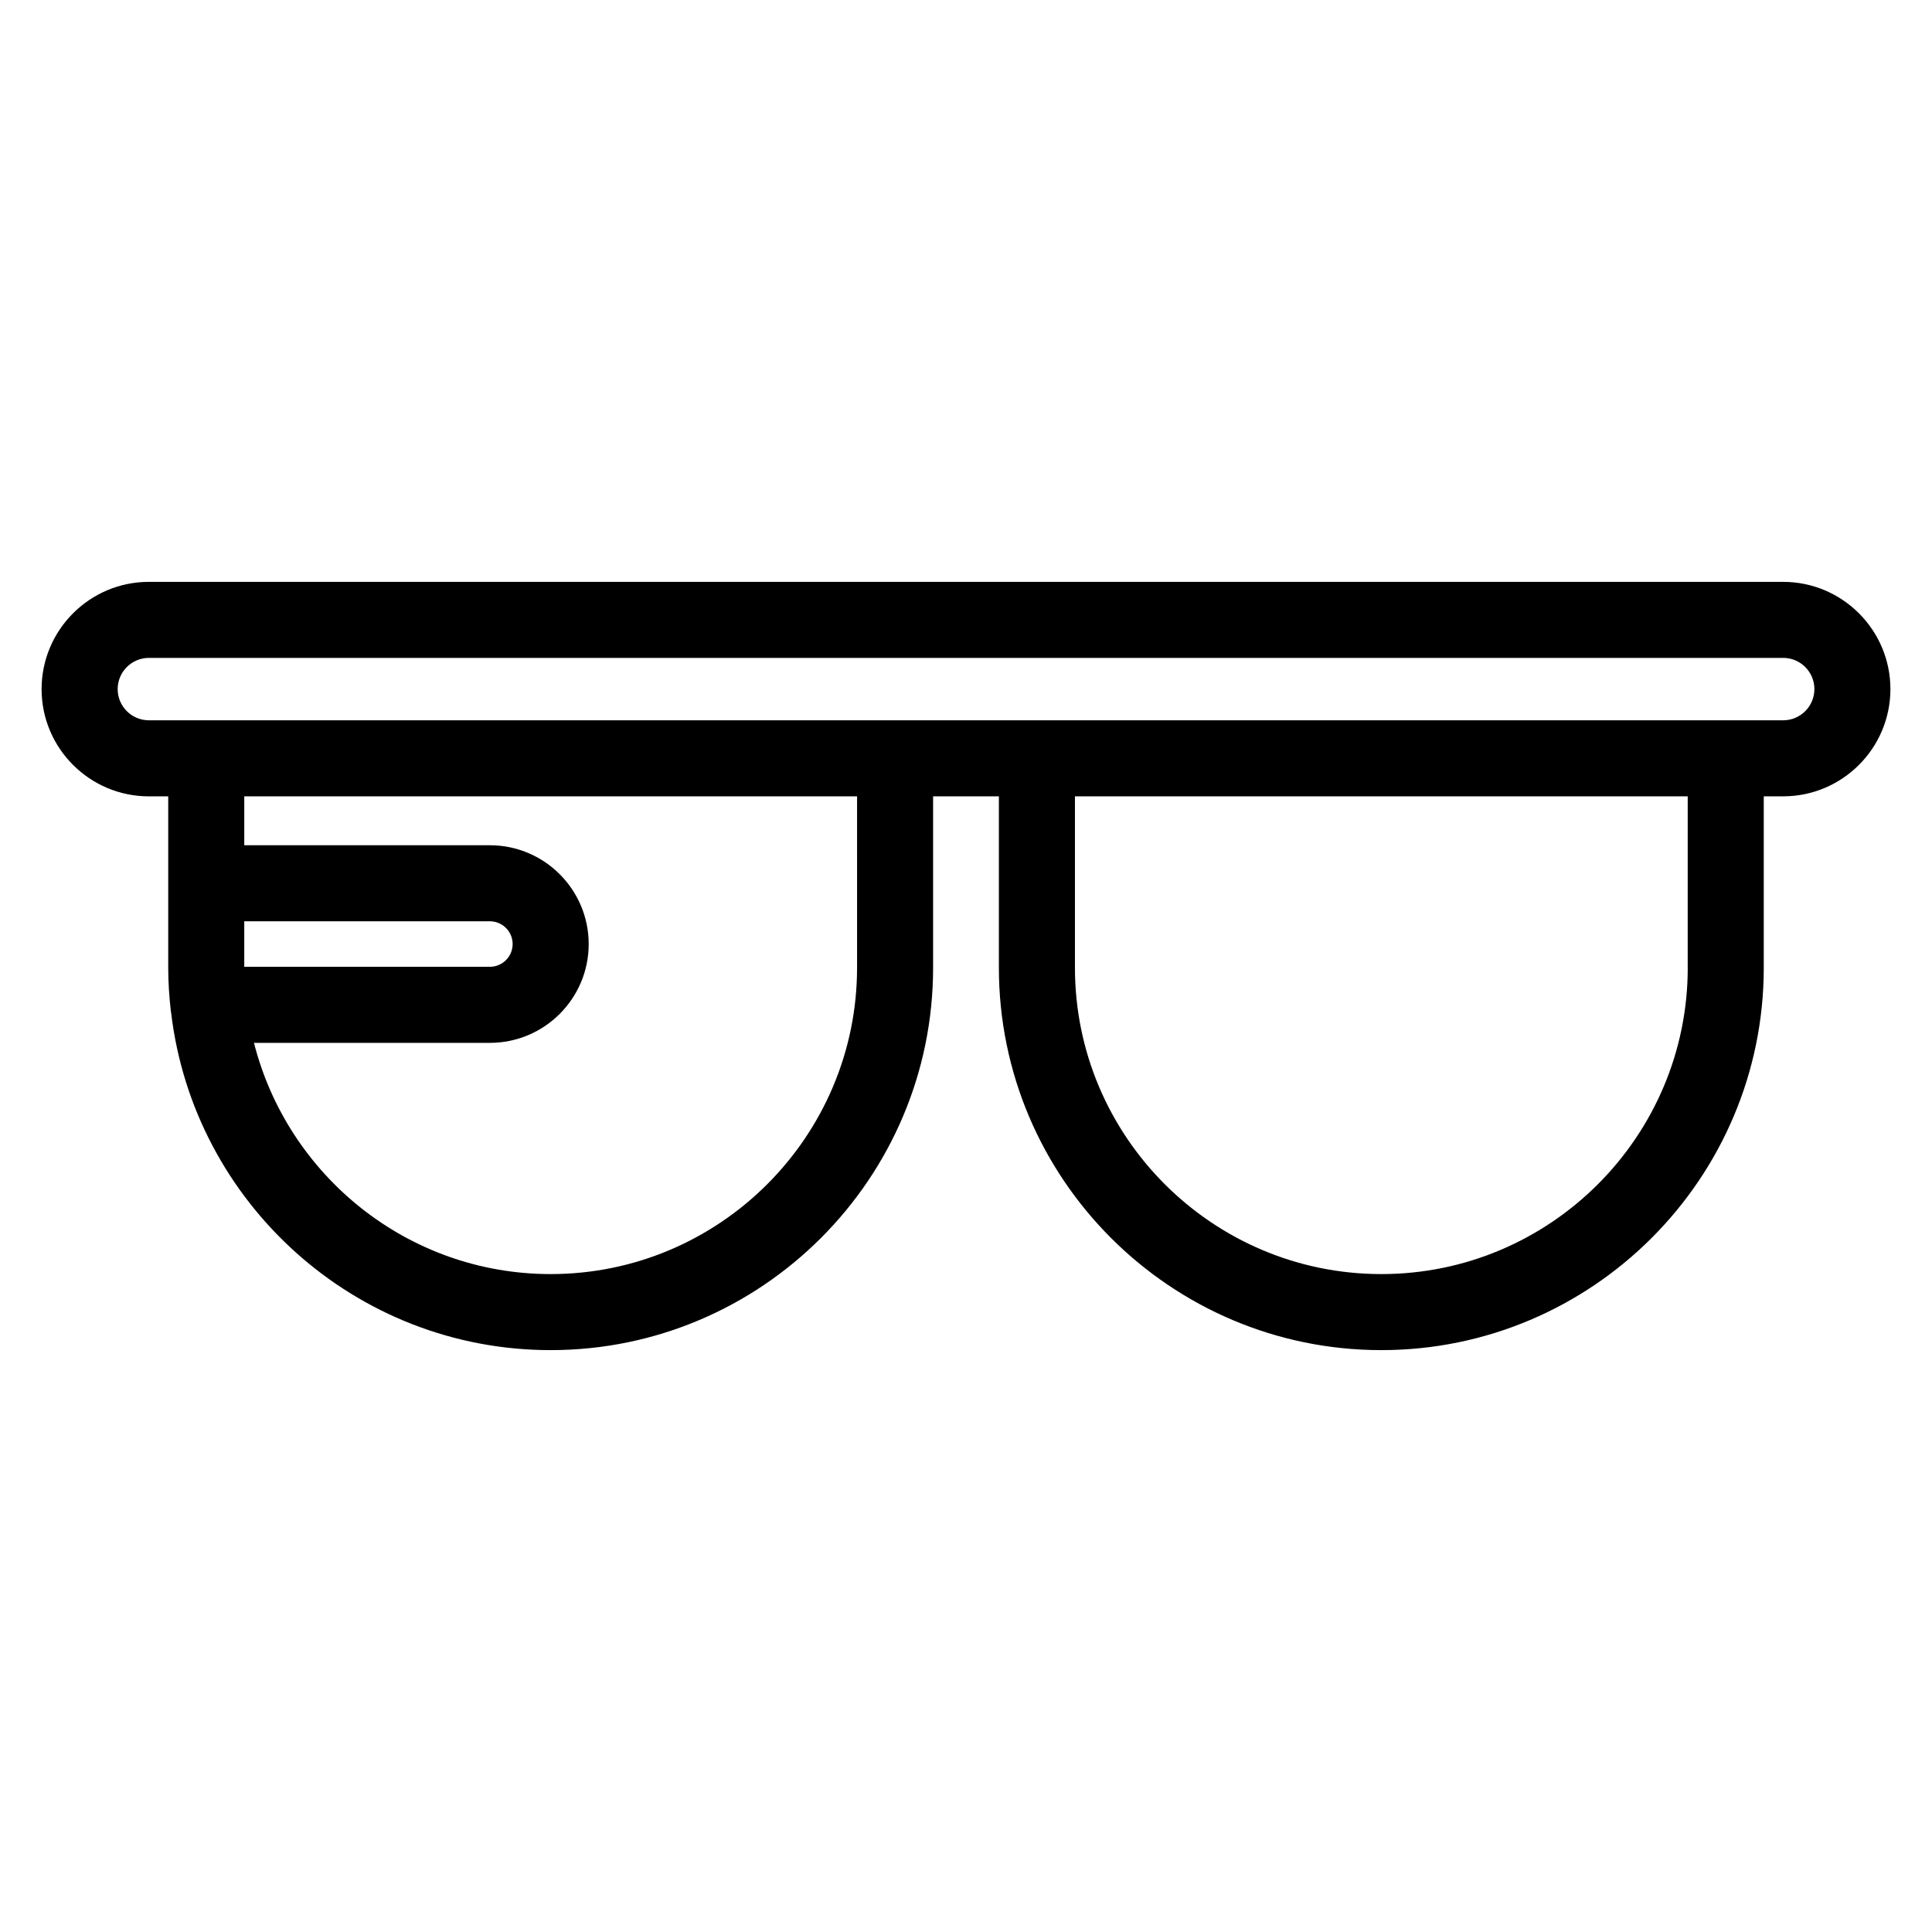 <?xml version="1.0" encoding="UTF-8"?>
<!-- Uploaded to: ICON Repo, www.iconrepo.com, Generator: ICON Repo Mixer Tools -->
<svg fill="#000000" width="800px" height="800px" version="1.1" viewBox="144 144 512 512" xmlns="http://www.w3.org/2000/svg">
 <path d="m616.55 298.2h-433.11c-15.668 0-28.418 12.75-28.418 28.426 0 15.668 12.746 28.418 28.418 28.418h5.141v23.008 0.023 0.023 22.348c0 3.863 0.262 7.664 0.684 11.41 0.031 0.207 0.051 0.418 0.098 0.621 5.981 50.23 48.758 89.32 100.57 89.32 55.887 0 101.35-45.465 101.35-101.35v-45.41h17.434v45.41c0 55.887 45.465 101.35 101.35 101.35 55.887 0 101.35-45.465 101.35-101.35v-45.41h5.144c15.668 0 28.418-12.746 28.418-28.418-0.004-15.668-12.75-28.418-28.426-28.418zm-407.82 89.949h65.094c3.324 0 6.031 2.707 6.031 6.031 0 3.324-2.707 6.031-6.031 6.031h-65.094zm162.4 12.297c0 44.773-36.426 81.199-81.199 81.199-37.891 0-69.707-26.129-78.625-61.277h62.52c14.438 0 26.184-11.742 26.184-26.184 0-14.438-11.75-26.184-26.184-26.184h-65.094v-12.957h162.4zm220.14 0c0 44.773-36.426 81.199-81.199 81.199-44.773 0-81.199-36.426-81.199-81.199v-45.41h162.39l-0.004 45.41zm25.289-65.559h-433.11c-4.559 0-8.266-3.707-8.266-8.266s3.707-8.273 8.266-8.273h433.12c4.555 0 8.266 3.707 8.266 8.273-0.004 4.559-3.711 8.266-8.273 8.266z"/>
</svg>